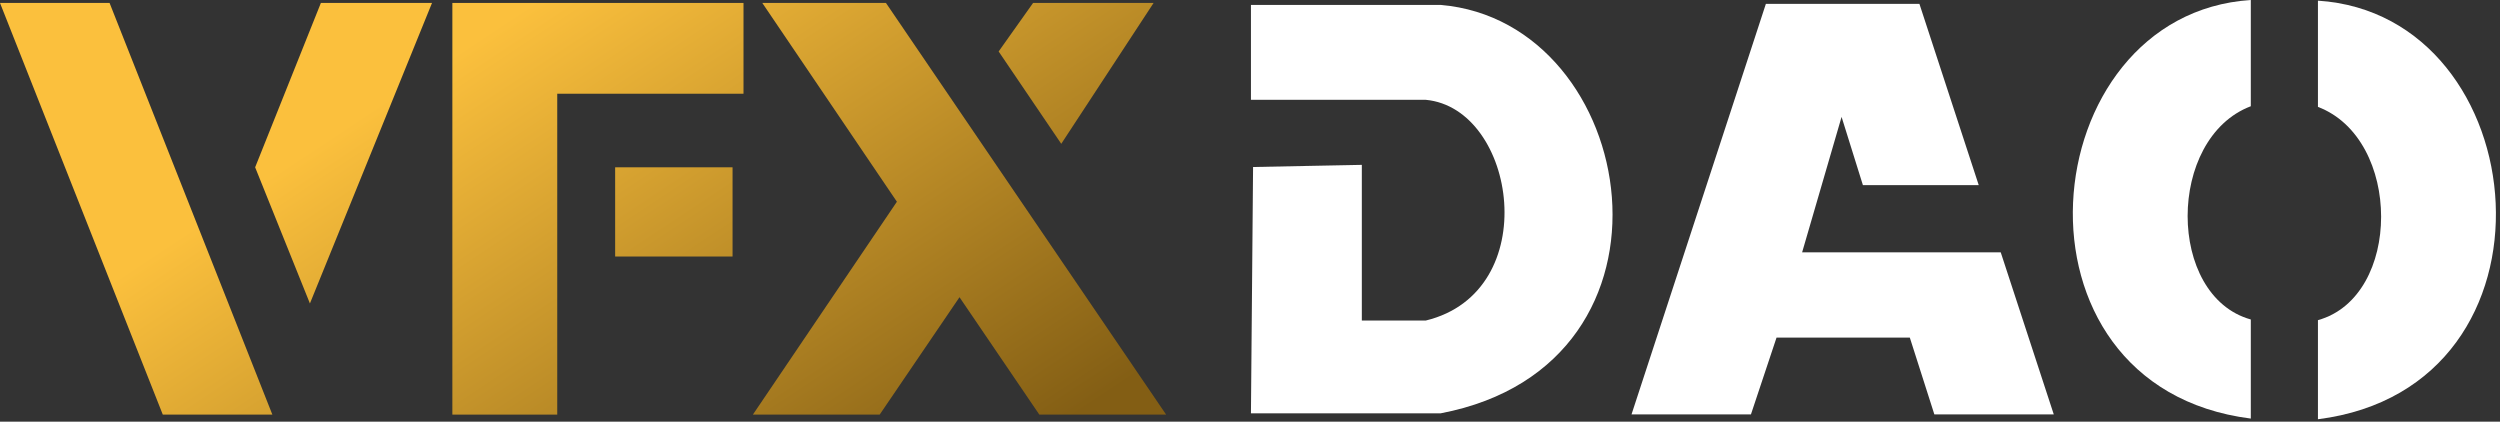 <svg width="249" height="42" viewBox="0 0 249 42" fill="none" xmlns="http://www.w3.org/2000/svg">
<rect x="0" y="0" width="249" height="42" fill="#333333" stroke="none"/>
<path d="M10.913 0.293H0L16.214 41.295H27.127L10.913 0.293Z" fill="url(#paint0_linear_13372_6102)"/>
<path d="M30.868 30.226L25.412 16.663L31.96 0.293H43.029L30.868 30.226Z" fill="url(#paint1_linear_13372_6102)"/>
<path d="M45.055 41.295V0.293H74.053V9.335H55.501V41.295H45.055Z" fill="url(#paint2_linear_13372_6102)"/>
<path d="M89.331 20.092L75.924 0.293H88.24L116.146 41.295H103.518L95.567 29.602L87.616 41.295H74.988L89.331 20.092Z" fill="url(#paint3_linear_13372_6102)"/>
<path d="M99.465 5.126L105.701 14.324L114.899 0.293H102.895L99.465 5.126Z" fill="url(#paint4_linear_13372_6102)"/>
<path d="M72.962 16.663H61.269V25.549H72.962V16.663Z" fill="url(#paint5_linear_13372_6102)"/>
<path d="M143.497 41.165H124.594L124.806 16.633L135.638 16.42V31.925H142.01C153.799 29.058 151.037 10.792 142.01 9.942H135.638H124.594V0.49H143.497C163.357 2.189 169.091 36.279 143.497 41.165Z" fill="white"/>
<path d="M162.5 41.272H174.394L176.943 33.625H190.218L192.661 41.272H204.555L199.272 25.129H187.775H179.492L183.421 11.642L185.545 18.439H197.082L191.174 0.385H175.881L162.5 41.272Z" fill="white"/>
<path d="M224.18 10.581V0C202.337 1.413 198.817 38.481 224.18 41.69L224.18 31.82C215.79 29.484 215.79 13.766 224.18 10.581Z" fill="white"/>
<path d="M230.867 10.647V0.066C252.71 1.479 256.23 38.547 230.867 41.757L230.867 31.887C239.257 29.55 239.257 13.833 230.867 10.647Z" fill="white"/>
<defs>
<linearGradient id="paint0_linear_13372_6102" x1="43.808" y1="6.373" x2="79.198" y2="59.847" gradientUnits="userSpaceOnUse">
<stop stop-color="#FBC03D"/>
<stop offset="1" stop-color="#835E14"/>
</linearGradient>
<linearGradient id="paint1_linear_13372_6102" x1="43.808" y1="6.373" x2="79.198" y2="59.847" gradientUnits="userSpaceOnUse">
<stop stop-color="#FBC03D"/>
<stop offset="1" stop-color="#835E14"/>
</linearGradient>
<linearGradient id="paint2_linear_13372_6102" x1="43.808" y1="6.373" x2="79.198" y2="59.847" gradientUnits="userSpaceOnUse">
<stop stop-color="#FBC03D"/>
<stop offset="1" stop-color="#835E14"/>
</linearGradient>
<linearGradient id="paint3_linear_13372_6102" x1="43.808" y1="6.373" x2="79.198" y2="59.847" gradientUnits="userSpaceOnUse">
<stop stop-color="#FBC03D"/>
<stop offset="1" stop-color="#835E14"/>
</linearGradient>
<linearGradient id="paint4_linear_13372_6102" x1="43.808" y1="6.373" x2="79.198" y2="59.847" gradientUnits="userSpaceOnUse">
<stop stop-color="#FBC03D"/>
<stop offset="1" stop-color="#835E14"/>
</linearGradient>
<linearGradient id="paint5_linear_13372_6102" x1="43.808" y1="6.373" x2="79.198" y2="59.847" gradientUnits="userSpaceOnUse">
<stop stop-color="#FBC03D"/>
<stop offset="1" stop-color="#835E14"/>
</linearGradient>
</defs>
</svg>

